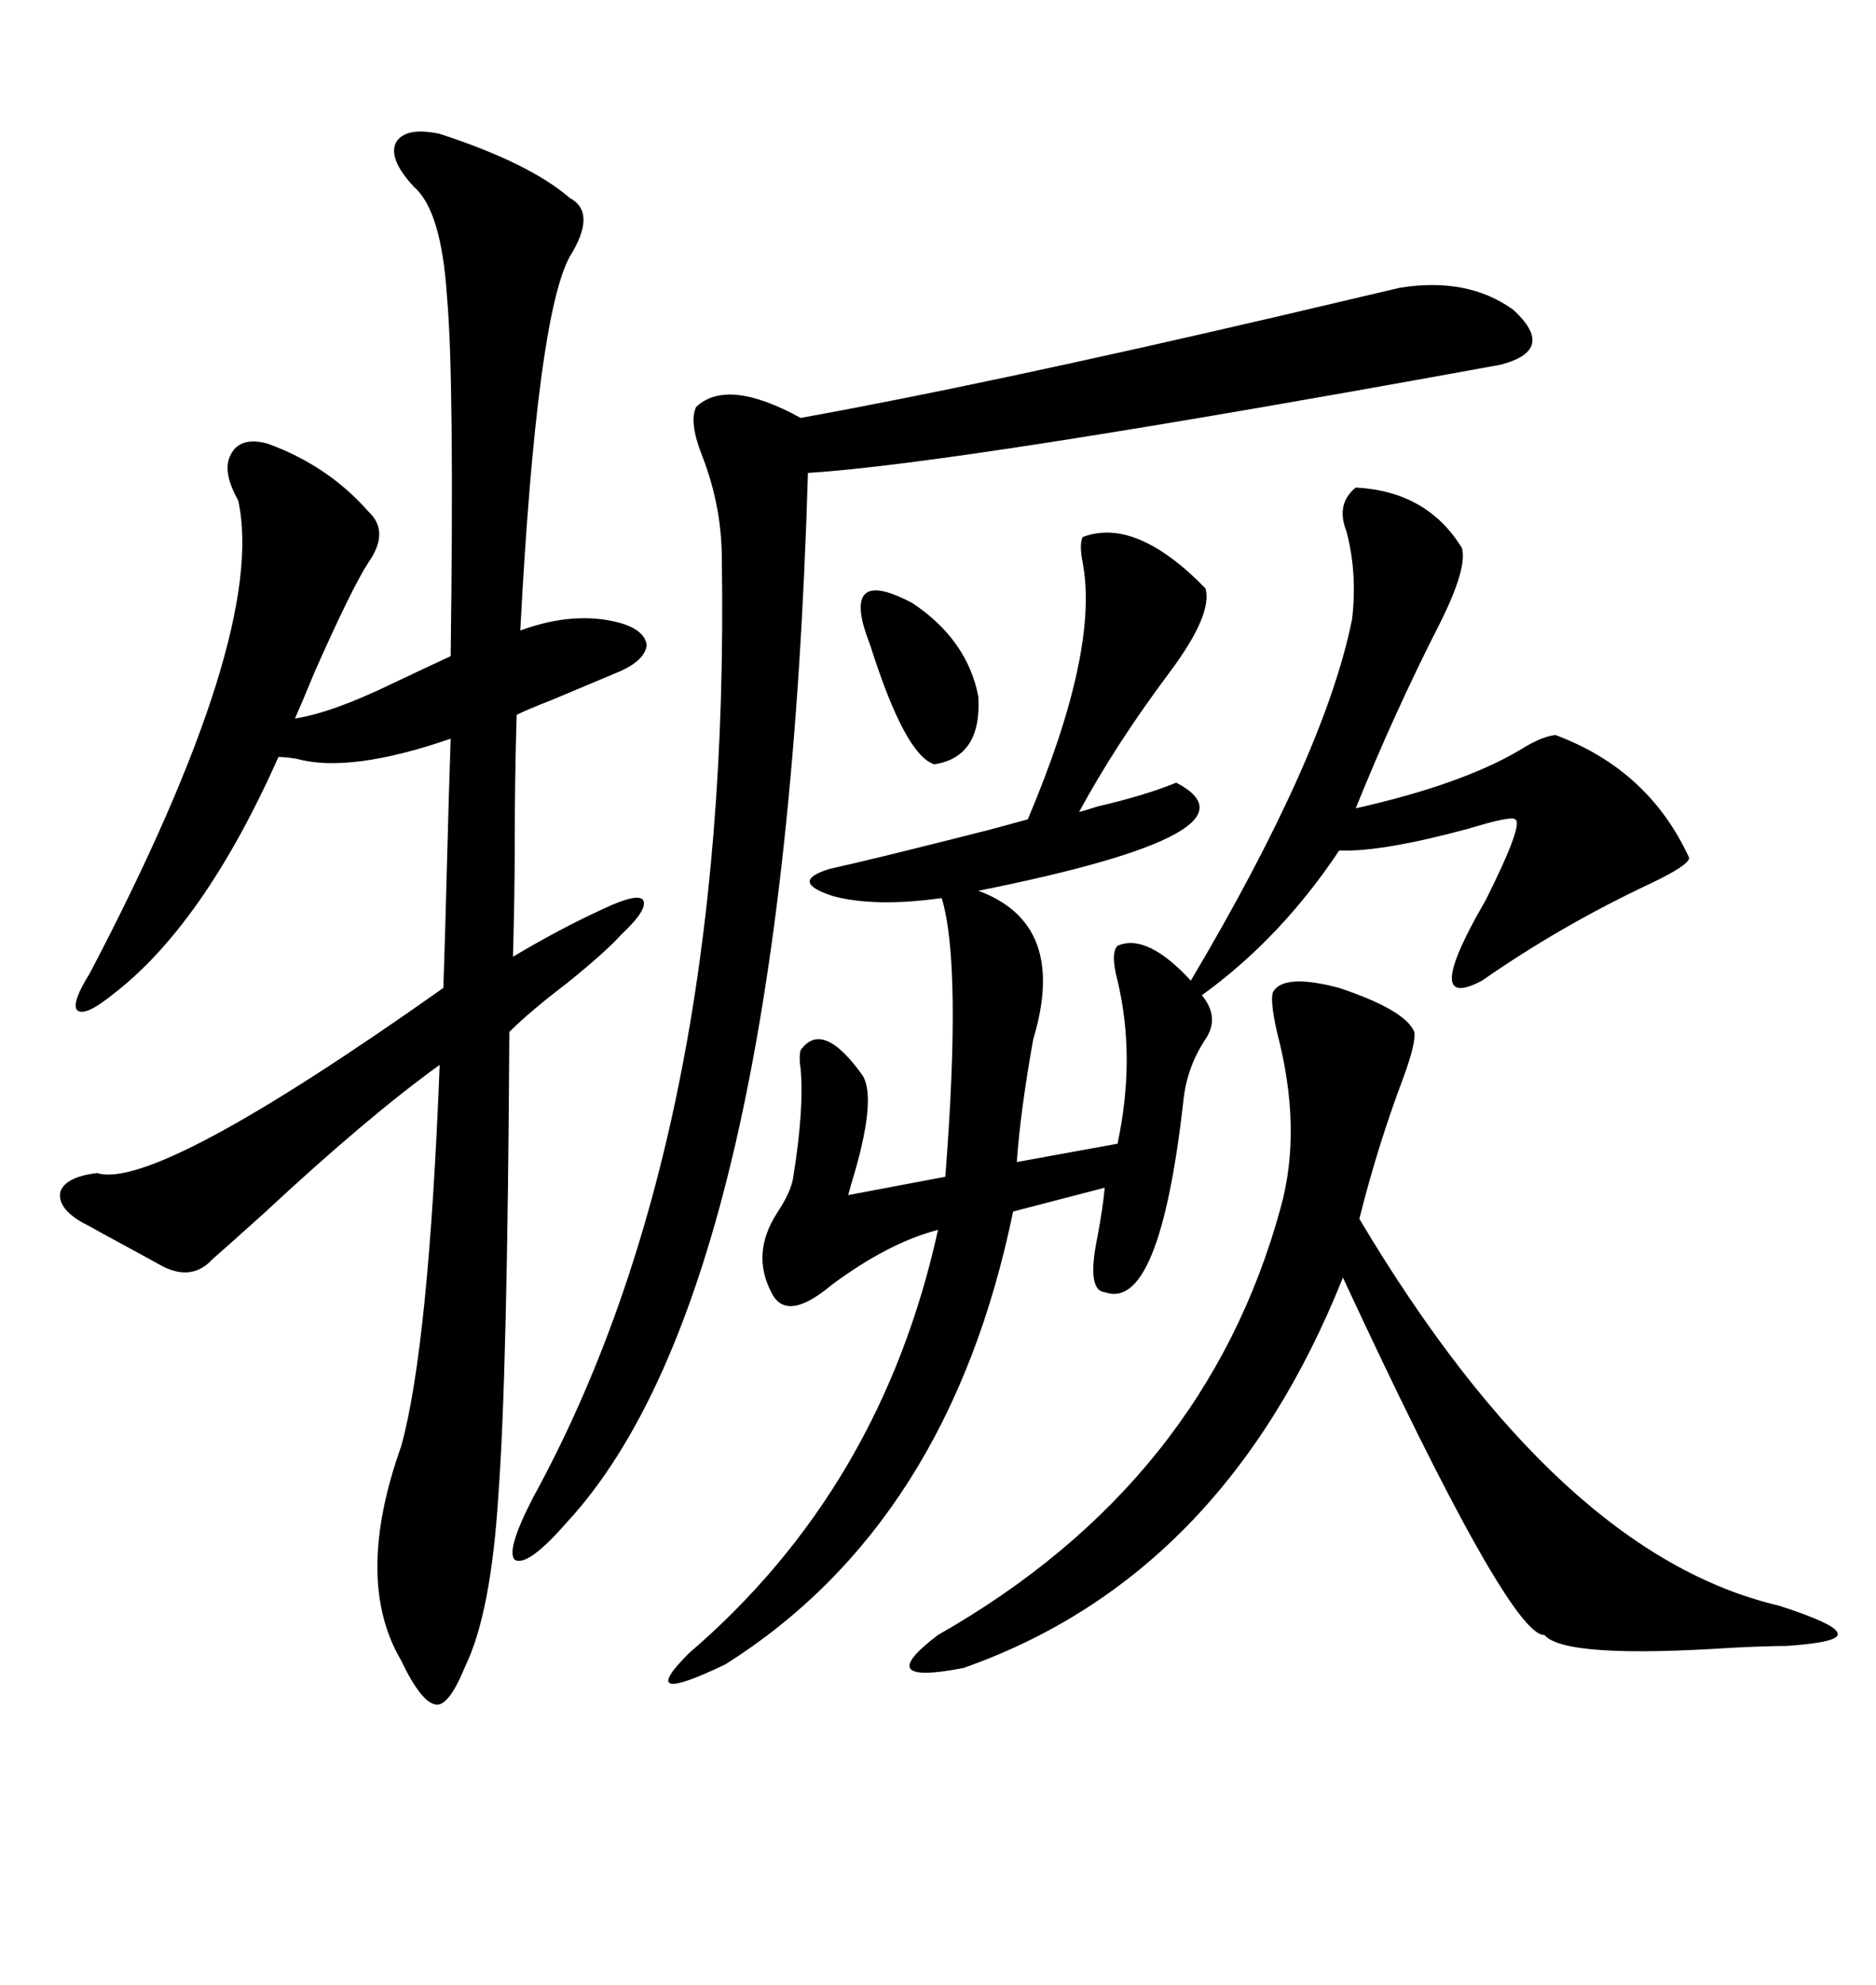<svg xmlns="http://www.w3.org/2000/svg" xmlns:xlink="http://www.w3.org/1999/xlink" width="300" height="317.285"><path d="M70.31 21.39L70.31 21.39Q84.67 26.07 91.11 31.64L91.11 31.64Q95.51 33.98 91.11 41.02L91.11 41.02Q85.84 50.68 83.20 100.78L83.20 100.78Q91.99 97.56 99.32 99.61L99.32 99.61Q103.13 100.78 103.42 103.13L103.42 103.13Q103.13 105.47 99.32 107.23L99.32 107.23Q95.80 108.69 88.18 111.91L88.18 111.91Q84.38 113.38 82.62 114.26L82.62 114.26Q82.32 124.51 82.32 133.89L82.32 133.89Q82.32 142.68 82.03 152.93L82.03 152.93Q89.36 148.54 96.39 145.31L96.39 145.31Q101.95 142.68 102.83 143.85L102.83 143.85Q103.71 145.31 99.32 149.41L99.32 149.41Q96.97 152.05 90.82 157.03L90.82 157.03Q84.67 161.72 81.45 164.94L81.45 164.94Q81.15 219.73 79.69 239.06L79.69 239.06Q78.52 257.81 74.41 266.31L74.41 266.31Q71.78 272.75 69.73 272.46L69.73 272.46Q67.38 272.17 64.16 265.43L64.16 265.43Q56.54 252.54 64.16 231.15L64.16 231.15Q68.55 215.33 70.31 170.21L70.31 170.21Q58.89 178.42 42.19 193.95L42.19 193.95Q36.33 199.22 33.98 201.27L33.98 201.27Q30.76 204.79 26.07 202.44L26.07 202.44Q23.44 200.98 16.41 197.17L16.41 197.17Q14.36 196.00 13.18 195.41L13.18 195.41Q9.08 193.07 9.67 190.43L9.67 190.43Q10.55 188.09 15.53 187.50L15.53 187.50Q24.90 190.43 70.90 157.91L70.90 157.91Q71.19 149.41 71.48 137.99L71.48 137.99Q71.78 126.56 72.07 118.07L72.07 118.07Q55.96 123.63 47.46 121.29L47.46 121.29Q45.70 121.00 44.53 121.00L44.53 121.00Q32.52 147.95 17.87 159.08L17.87 159.08Q13.48 162.60 12.30 161.43L12.30 161.43Q11.43 160.25 14.36 155.57L14.36 155.57Q42.77 101.37 38.09 79.98L38.09 79.98Q35.45 75.29 36.91 72.66L36.91 72.66Q38.38 69.73 42.77 70.90L42.77 70.90Q52.44 74.41 58.89 81.74L58.89 81.74Q62.40 84.96 58.89 89.94L58.89 89.94Q56.25 94.04 50.39 107.23L50.39 107.23Q48.34 112.21 47.17 114.84L47.17 114.84Q53.03 113.96 62.70 109.28L62.70 109.28Q68.26 106.64 72.07 104.88L72.07 104.88Q72.66 60.35 71.48 47.46L71.48 47.46Q70.61 33.69 66.21 29.88L66.21 29.88Q62.11 25.49 63.28 22.85L63.28 22.85Q64.75 20.21 70.31 21.39ZM216.80 77.93L216.80 77.93Q228.22 78.52 233.79 87.60L233.79 87.60Q234.67 90.82 230.27 99.61L230.27 99.61Q222.95 113.96 216.80 129.20L216.80 129.20Q233.79 125.39 243.16 119.82L243.16 119.82Q246.39 117.77 248.73 117.48L248.73 117.48Q263.67 123.05 270.12 137.11L270.12 137.11Q270.12 138.28 263.96 141.21L263.96 141.21Q249.61 147.95 237.01 156.74L237.01 156.74Q227.05 162.01 237.60 143.85L237.60 143.85Q243.75 131.54 242.29 130.96L242.29 130.96Q241.70 130.37 234.96 132.42L234.96 132.42Q220.90 136.23 214.16 135.94L214.16 135.94Q204.79 150 192.19 159.08L192.19 159.08Q195.12 162.60 192.77 166.11L192.77 166.11Q189.84 170.51 189.26 175.78L189.26 175.78Q185.45 209.77 176.66 206.54L176.66 206.54Q173.73 206.25 175.49 197.75L175.49 197.75Q176.37 193.07 176.66 189.84L176.66 189.84L162.01 193.65Q151.76 243.46 116.02 266.02L116.02 266.02Q101.37 273.05 110.16 264.26L110.16 264.26Q140.92 237.89 150 196.58L150 196.58Q142.09 198.63 133.01 205.37L133.01 205.37Q125.68 211.52 123.34 206.54L123.34 206.54Q120.12 200.39 124.22 193.95L124.22 193.95Q126.56 190.43 126.86 188.09L126.86 188.09Q128.61 177.25 128.03 170.80L128.03 170.80Q127.73 169.04 128.03 167.87L128.03 167.87Q131.54 162.89 137.99 171.97L137.99 171.97Q140.04 175.49 136.82 186.91L136.82 186.91Q135.94 189.84 135.64 191.02L135.64 191.02L151.17 188.09Q153.81 154.10 150.59 143.55L150.59 143.55Q140.04 145.02 133.30 143.26L133.30 143.26Q125.98 140.92 132.71 138.87L132.71 138.87Q139.45 137.40 157.91 132.71L157.91 132.71Q162.30 131.54 164.36 130.96L164.36 130.96Q175.78 104.00 173.14 89.94L173.14 89.94Q172.56 87.01 173.14 85.84L173.14 85.84Q181.64 82.62 192.77 94.04L192.77 94.04Q193.95 98.14 187.21 107.23L187.21 107.23Q178.42 118.95 172.56 129.79L172.56 129.79Q173.73 129.49 175.49 128.91L175.49 128.91Q183.11 127.15 188.09 125.10L188.09 125.10Q203.32 133.01 156.45 142.38L156.45 142.38Q170.80 147.66 165.23 166.11L165.23 166.11Q163.18 177.54 162.60 185.74L162.60 185.74L178.71 182.81Q181.64 169.04 178.71 156.74L178.71 156.74Q177.54 152.34 178.71 151.17L178.71 151.17Q183.40 149.12 190.43 156.74L190.43 156.74Q211.82 120.70 216.21 99.02L216.21 99.02Q217.09 91.70 215.33 84.96L215.33 84.96Q213.57 80.57 216.80 77.93ZM223.83 46.00L223.83 46.00Q234.67 44.24 241.99 49.51L241.99 49.51Q249.02 55.96 239.94 58.30L239.94 58.30Q153.22 74.12 129.20 75.59L129.20 75.59Q125.39 205.96 90.53 243.46L90.53 243.46Q84.38 250.49 82.32 249.32L82.32 249.32Q80.86 247.85 85.25 239.36L85.25 239.36Q116.89 181.64 115.43 89.36L115.43 89.36Q115.43 80.86 112.21 72.66L112.21 72.66Q110.16 67.38 111.33 65.04L111.33 65.04Q116.31 60.35 128.03 66.80L128.03 66.80Q157.32 61.52 203.91 50.68L203.91 50.68Q218.85 47.17 223.83 46.00ZM203.61 158.50L203.61 158.50Q205.37 155.57 214.16 157.91L214.16 157.91Q224.71 161.43 226.17 164.94L226.17 164.94Q226.46 166.70 224.41 172.27L224.41 172.27Q220.31 183.11 217.38 194.82L217.38 194.82Q249.32 248.44 284.47 256.64L284.47 256.64Q293.55 259.57 293.85 261.04L293.85 261.04Q294.43 262.50 285.64 263.09L285.64 263.09Q282.71 263.09 276.86 263.38L276.86 263.38Q250.20 265.14 246.97 261.33L246.97 261.33Q241.41 261.62 214.75 204.20L214.75 204.20Q195.70 251.95 154.10 266.60L154.10 266.60Q139.16 269.53 150 261.33L150 261.33Q192.77 237.01 204.79 193.07L204.79 193.07Q208.30 180.47 204.20 164.94L204.20 164.94Q203.03 159.67 203.61 158.50ZM137.99 99.61L137.99 99.61Q135.94 91.11 145.90 96.39L145.90 96.39Q154.69 102.25 156.45 111.33L156.45 111.33Q157.03 121.00 149.41 122.17L149.41 122.17Q144.73 120.70 139.16 103.13L139.16 103.13Q138.28 100.78 137.99 99.61Z"/></svg>
